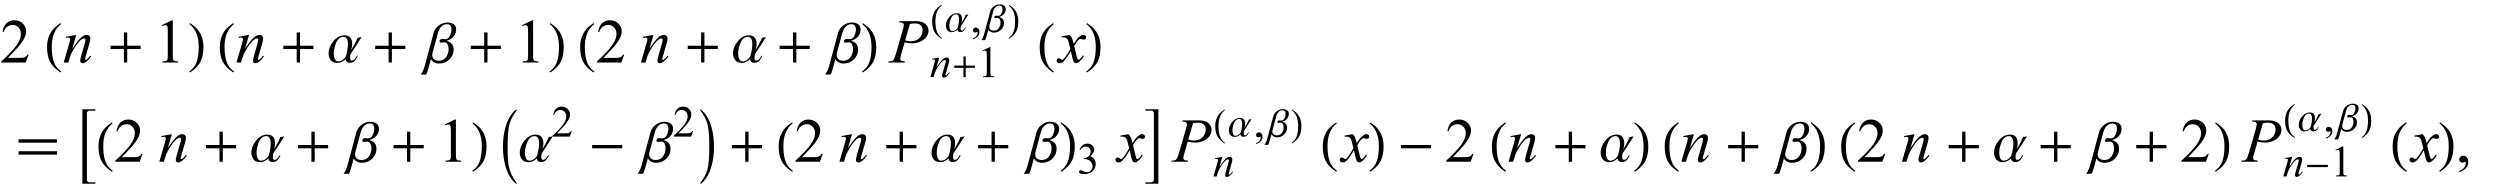 <?xml version="1.0" encoding="UTF-8"?>
<svg xmlns="http://www.w3.org/2000/svg" xmlns:xlink="http://www.w3.org/1999/xlink"  viewBox="0 0 680 52" version="1.1">
<defs>
<g>
<symbol overflow="visible" id="glyph0-0">
<path style="stroke:none;" d="M 2.359 0 L 2.359 -10.625 L 10.859 -10.625 L 10.859 0 Z M 2.625 -0.266 L 10.594 -0.266 L 10.594 -10.359 L 2.625 -10.359 Z M 2.625 -0.266 "/>
</symbol>
<symbol overflow="visible" id="glyph0-1">
<path style="stroke:none;" d="M 7.793 -2.168 L 7.008 0 L 0.367 0 L 0.367 -0.309 C 2.32 -2.09 3.695 -3.543 4.492 -4.672 C 5.289 -5.801 5.688 -6.836 5.688 -7.77 C 5.688 -8.484 5.469 -9.07 5.031 -9.531 C 4.594 -9.988 4.07 -10.219 3.461 -10.219 C 2.906 -10.219 2.41 -10.055 1.973 -9.734 C 1.531 -9.41 1.207 -8.934 0.996 -8.309 L 0.688 -8.309 C 0.828 -9.332 1.184 -10.117 1.754 -10.668 C 2.328 -11.215 3.043 -11.488 3.902 -11.488 C 4.816 -11.488 5.578 -11.195 6.188 -10.609 C 6.801 -10.023 7.105 -9.328 7.105 -8.531 C 7.105 -7.961 6.973 -7.395 6.707 -6.824 C 6.297 -5.926 5.633 -4.977 4.715 -3.977 C 3.336 -2.473 2.477 -1.562 2.133 -1.254 L 5.07 -1.254 C 5.668 -1.254 6.09 -1.277 6.328 -1.32 C 6.57 -1.363 6.789 -1.453 6.98 -1.59 C 7.176 -1.727 7.344 -1.918 7.488 -2.168 Z M 7.793 -2.168 "/>
</symbol>
<symbol overflow="visible" id="glyph0-2">
<path style="stroke:none;" d="M 1.992 -10.152 L 4.73 -11.488 L 5.004 -11.488 L 5.004 -1.984 C 5.004 -1.352 5.031 -0.961 5.086 -0.805 C 5.137 -0.648 5.246 -0.531 5.414 -0.449 C 5.578 -0.367 5.914 -0.316 6.426 -0.309 L 6.426 0 L 2.191 0 L 2.191 -0.309 C 2.723 -0.32 3.066 -0.363 3.219 -0.445 C 3.375 -0.523 3.484 -0.633 3.543 -0.77 C 3.605 -0.902 3.637 -1.309 3.637 -1.984 L 3.637 -8.059 C 3.637 -8.879 3.609 -9.406 3.555 -9.637 C 3.516 -9.812 3.445 -9.945 3.34 -10.027 C 3.238 -10.109 3.117 -10.152 2.973 -10.152 C 2.766 -10.152 2.48 -10.066 2.117 -9.895 Z M 1.992 -10.152 "/>
</symbol>
<symbol overflow="visible" id="glyph0-3">
<path style="stroke:none;" d="M 0.914 2.832 L 0.914 2.465 C 1.484 2.277 1.926 1.984 2.238 1.59 C 2.551 1.195 2.707 0.773 2.707 0.332 C 2.707 0.227 2.68 0.137 2.633 0.066 C 2.594 0.016 2.555 -0.008 2.516 -0.008 C 2.453 -0.008 2.32 0.047 2.117 0.156 C 2.016 0.207 1.91 0.234 1.801 0.234 C 1.531 0.234 1.312 0.152 1.152 -0.008 C 0.992 -0.168 0.914 -0.391 0.914 -0.672 C 0.914 -0.945 1.016 -1.176 1.223 -1.371 C 1.43 -1.562 1.684 -1.66 1.984 -1.66 C 2.348 -1.66 2.676 -1.5 2.961 -1.184 C 3.246 -0.863 3.387 -0.441 3.387 0.082 C 3.387 0.652 3.188 1.184 2.793 1.672 C 2.398 2.164 1.77 2.547 0.914 2.832 Z M 0.914 2.832 "/>
</symbol>
<symbol overflow="visible" id="glyph1-0">
<path style="stroke:none;" d="M 1 0 L 1 -12.797 L 7 -12.797 L 7 0 Z M 2 -1 L 6 -1 L 6 -11.797 L 2 -11.797 Z M 2 -1 "/>
</symbol>
<symbol overflow="visible" id="glyph1-1">
<path style="stroke:none;" d="M 4.656 2.43 L 4.461 2.719 C 3.055 1.828 2.07 0.793 1.508 -0.383 C 1.035 -1.383 0.797 -2.676 0.797 -4.258 C 0.797 -5.582 1.062 -6.754 1.594 -7.773 C 1.984 -8.535 2.52 -9.207 3.195 -9.789 C 3.613 -10.102 4.027 -10.41 4.445 -10.719 L 4.625 -10.445 C 2.926 -9.16 2.078 -7.09 2.078 -4.242 C 2.078 -2.395 2.312 -0.922 2.781 0.172 C 3.184 1.113 3.809 1.867 4.656 2.43 Z M 4.656 2.43 "/>
</symbol>
<symbol overflow="visible" id="glyph1-2">
<path style="stroke:none;" d="M 9.25 -3.664 L 5.602 -3.664 L 5.602 0 L 4.703 0 L 4.703 -3.664 L 1.055 -3.664 L 1.055 -4.562 L 4.703 -4.562 L 4.703 -8.18 L 5.602 -8.18 L 5.602 -4.562 L 9.25 -4.562 Z M 9.25 -3.664 "/>
</symbol>
<symbol overflow="visible" id="glyph1-3">
<path style="stroke:none;" d="M 4.336 -4.258 C 4.336 -2.676 4.098 -1.383 3.625 -0.383 C 3.066 0.793 2.082 1.828 0.672 2.719 L 0.477 2.43 C 1.324 1.867 1.953 1.113 2.359 0.172 C 2.824 -0.922 3.055 -2.395 3.055 -4.242 C 3.055 -7.09 2.207 -9.16 0.516 -10.445 L 0.688 -10.719 C 1.105 -10.41 1.52 -10.102 1.938 -9.789 C 2.621 -9.207 3.156 -8.535 3.547 -7.773 C 4.074 -6.754 4.336 -5.582 4.336 -4.258 Z M 4.336 -4.258 "/>
</symbol>
<symbol overflow="visible" id="glyph1-4">
<path style="stroke:none;" d="M 9.344 -6.898 C 9.043 -6.398 8.566 -5.652 7.914 -4.66 C 7.262 -3.668 6.742 -2.871 6.352 -2.273 C 6.32 -2.195 6.293 -2.07 6.266 -1.902 C 6.238 -1.734 6.227 -1.551 6.227 -1.359 C 6.227 -1.137 6.254 -0.938 6.312 -0.77 C 6.371 -0.602 6.488 -0.516 6.672 -0.516 C 6.895 -0.516 7.098 -0.586 7.281 -0.73 C 7.465 -0.875 7.602 -1.027 7.695 -1.188 C 7.785 -1.34 7.879 -1.492 7.977 -1.645 C 8.074 -1.797 8.148 -1.875 8.195 -1.875 C 8.207 -1.875 8.215 -1.867 8.227 -1.848 C 8.238 -1.828 8.242 -1.809 8.242 -1.789 C 8.242 -1.551 8.059 -1.18 7.688 -0.676 C 7.316 -0.172 6.824 0.078 6.211 0.078 C 5.809 0.078 5.508 -0.016 5.309 -0.207 C 5.109 -0.398 5.008 -0.633 5.008 -0.914 L 4.992 -0.914 C 4.863 -0.754 4.582 -0.543 4.156 -0.281 C 3.73 -0.02 3.266 0.109 2.766 0.109 C 1.949 0.109 1.348 -0.145 0.961 -0.648 C 0.574 -1.152 0.383 -1.754 0.383 -2.445 C 0.383 -3.633 0.82 -4.754 1.691 -5.809 C 2.562 -6.863 3.574 -7.391 4.719 -7.391 C 5.441 -7.391 5.969 -7.18 6.301 -6.762 C 6.633 -6.344 6.797 -5.785 6.797 -5.086 C 6.797 -4.738 6.77 -4.43 6.711 -4.16 C 6.652 -3.891 6.59 -3.652 6.523 -3.438 C 6.77 -3.797 7.09 -4.348 7.492 -5.086 C 7.895 -5.824 8.145 -6.371 8.242 -6.719 Z M 5.633 -4.961 C 5.633 -5.59 5.535 -6.086 5.336 -6.441 C 5.137 -6.797 4.84 -6.977 4.445 -6.977 C 3.574 -6.977 2.914 -6.461 2.465 -5.434 C 2.016 -4.406 1.789 -3.441 1.789 -2.547 C 1.789 -1.844 1.891 -1.293 2.094 -0.898 C 2.297 -0.504 2.602 -0.305 3.008 -0.305 C 3.434 -0.305 3.832 -0.441 4.199 -0.711 C 4.566 -0.98 4.848 -1.27 5.039 -1.57 C 5.191 -2.012 5.328 -2.559 5.449 -3.207 C 5.57 -3.855 5.633 -4.441 5.633 -4.961 Z M 5.633 -4.961 "/>
</symbol>
<symbol overflow="visible" id="glyph1-5">
<path style="stroke:none;" d="M 8.078 -8.961 C 8.078 -8.227 7.844 -7.59 7.375 -7.055 C 6.906 -6.52 6.305 -6.145 5.57 -5.938 L 5.57 -5.875 C 6.129 -5.707 6.57 -5.441 6.898 -5.078 C 7.227 -4.715 7.391 -4.184 7.391 -3.484 C 7.391 -2.469 7.008 -1.586 6.246 -0.836 C 5.484 -0.086 4.527 0.289 3.375 0.289 C 2.965 0.289 2.555 0.191 2.145 -0.008 C 1.734 -0.207 1.434 -0.508 1.234 -0.914 L 1.219 -0.914 C 0.938 0.129 0.68 1.062 0.445 1.887 C 0.211 2.711 0.02 3.172 -0.125 3.266 L -1.555 3.266 C -1.426 3.121 -1.25 2.828 -1.027 2.391 C -0.805 1.953 -0.637 1.512 -0.516 1.07 L 1.938 -8.016 C 2.156 -8.828 2.625 -9.508 3.348 -10.059 C 4.07 -10.609 4.863 -10.883 5.727 -10.883 C 6.387 -10.883 6.945 -10.727 7.398 -10.41 C 7.852 -10.094 8.078 -9.613 8.078 -8.961 Z M 6.812 -8.992 C 6.812 -9.387 6.719 -9.723 6.535 -10 C 6.352 -10.277 6.027 -10.414 5.57 -10.414 C 4.988 -10.414 4.477 -10.191 4.043 -9.75 C 3.609 -9.309 3.293 -8.723 3.102 -8 L 1.664 -2.672 C 1.637 -2.574 1.617 -2.461 1.598 -2.34 C 1.578 -2.219 1.57 -2.113 1.57 -2.031 C 1.57 -1.551 1.73 -1.172 2.051 -0.895 C 2.371 -0.617 2.809 -0.477 3.359 -0.477 C 4.203 -0.477 4.859 -0.805 5.328 -1.461 C 5.797 -2.117 6.031 -2.852 6.031 -3.664 C 6.031 -4.121 5.938 -4.539 5.75 -4.918 C 5.562 -5.297 5.273 -5.484 4.883 -5.484 C 4.699 -5.484 4.555 -5.473 4.449 -5.445 C 4.344 -5.418 4.176 -5.406 3.953 -5.406 C 3.812 -5.406 3.707 -5.438 3.641 -5.504 C 3.574 -5.57 3.539 -5.648 3.539 -5.742 C 3.539 -5.895 3.609 -6.047 3.746 -6.199 C 3.883 -6.352 4.059 -6.43 4.273 -6.43 C 4.367 -6.43 4.5 -6.418 4.672 -6.391 C 4.844 -6.363 4.992 -6.352 5.117 -6.352 C 5.664 -6.352 6.082 -6.656 6.375 -7.266 C 6.668 -7.875 6.812 -8.449 6.812 -8.992 Z M 6.812 -8.992 "/>
</symbol>
<symbol overflow="visible" id="glyph1-6">
<path style="stroke:none;" d="M 11.508 -5.188 L 1.039 -5.188 L 1.039 -6.109 L 11.508 -6.109 Z M 11.508 -1.938 L 1.039 -1.938 L 1.039 -2.867 L 11.508 -2.867 Z M 11.508 -1.938 "/>
</symbol>
<symbol overflow="visible" id="glyph1-7">
<path style="stroke:none;" d="M 4.945 5.969 L 1.406 5.969 L 1.406 -14.289 L 4.945 -14.289 L 4.945 -13.906 L 3.375 -13.906 C 3.172 -13.906 3 -13.844 2.855 -13.715 C 2.711 -13.586 2.641 -13.426 2.641 -13.234 L 2.641 4.914 C 2.641 5.105 2.711 5.266 2.855 5.395 C 3 5.523 3.172 5.586 3.375 5.586 L 4.945 5.586 Z M 4.945 5.969 "/>
</symbol>
<symbol overflow="visible" id="glyph1-8">
<path style="stroke:none;" d="M 4.547 5.805 C 4.547 5.945 4.496 6.016 4.398 6.016 L 4.367 6 C 3.027 4.941 2.059 3.305 1.453 1.086 C 1.016 -0.504 0.797 -2.23 0.797 -4.094 C 0.797 -5.957 1.016 -7.684 1.453 -9.273 C 2.059 -11.496 3.027 -13.137 4.367 -14.195 L 4.398 -14.211 C 4.496 -14.211 4.547 -14.141 4.547 -14 C 4.547 -13.988 4.543 -13.973 4.531 -13.953 C 3.535 -12.641 2.891 -11.422 2.594 -10.297 C 2.25 -9.012 2.078 -6.941 2.078 -4.094 C 2.078 -1.605 2.172 0.129 2.359 1.102 C 2.672 2.711 3.395 4.262 4.531 5.758 C 4.543 5.77 4.547 5.785 4.547 5.805 Z M 4.547 5.805 "/>
</symbol>
<symbol overflow="visible" id="glyph1-9">
<path style="stroke:none;" d="M 9.25 -3.664 L 1.055 -3.664 L 1.055 -4.562 L 9.25 -4.562 Z M 9.25 -3.664 "/>
</symbol>
<symbol overflow="visible" id="glyph1-10">
<path style="stroke:none;" d="M 4.211 -4.094 C 4.211 -2.23 3.996 -0.504 3.562 1.086 C 2.953 3.305 1.98 4.941 0.641 6 L 0.609 6.016 C 0.516 6.016 0.469 5.945 0.469 5.805 C 0.469 5.793 0.473 5.777 0.484 5.758 C 1.48 4.449 2.125 3.23 2.422 2.102 C 2.762 0.82 2.93 -1.246 2.93 -4.094 C 2.93 -6.941 2.762 -9.012 2.422 -10.297 C 2.125 -11.422 1.48 -12.641 0.484 -13.953 C 0.473 -13.965 0.469 -13.98 0.469 -14 C 0.469 -14.141 0.516 -14.211 0.609 -14.211 L 0.641 -14.195 C 1.98 -13.137 2.953 -11.496 3.562 -9.273 C 3.996 -7.684 4.211 -5.957 4.211 -4.094 Z M 4.211 -4.094 "/>
</symbol>
<symbol overflow="visible" id="glyph1-11">
<path style="stroke:none;" d="M 4.078 5.969 L 0.547 5.969 L 0.547 5.586 L 2.109 5.586 C 2.316 5.586 2.492 5.523 2.637 5.395 C 2.781 5.266 2.852 5.105 2.852 4.914 L 2.852 -13.234 C 2.852 -13.426 2.781 -13.586 2.637 -13.715 C 2.492 -13.844 2.316 -13.906 2.109 -13.906 L 0.547 -13.906 L 0.547 -14.289 L 4.078 -14.289 Z M 4.078 5.969 "/>
</symbol>
<symbol overflow="visible" id="glyph2-0">
<path style="stroke:none;" d="M 2.359 0 L 2.359 -10.625 L 10.859 -10.625 L 10.859 0 Z M 2.625 -0.266 L 10.594 -0.266 L 10.594 -10.359 L 2.625 -10.359 Z M 2.625 -0.266 "/>
</symbol>
<symbol overflow="visible" id="glyph2-1">
<path style="stroke:none;" d="M 3.75 -7.512 L 2.648 -3.734 C 3.684 -5.277 4.477 -6.293 5.027 -6.781 C 5.578 -7.27 6.105 -7.512 6.617 -7.512 C 6.895 -7.512 7.121 -7.422 7.301 -7.238 C 7.48 -7.055 7.57 -6.816 7.57 -6.523 C 7.57 -6.191 7.488 -5.75 7.328 -5.195 L 6.316 -1.703 C 6.199 -1.297 6.141 -1.051 6.141 -0.961 C 6.141 -0.883 6.164 -0.82 6.211 -0.77 C 6.254 -0.715 6.301 -0.688 6.352 -0.688 C 6.418 -0.688 6.496 -0.727 6.59 -0.797 C 6.883 -1.031 7.203 -1.383 7.555 -1.859 L 7.812 -1.703 C 7.297 -0.965 6.809 -0.441 6.352 -0.125 C 6.031 0.09 5.742 0.199 5.488 0.199 C 5.281 0.199 5.117 0.137 4.996 0.012 C 4.875 -0.113 4.812 -0.281 4.812 -0.488 C 4.812 -0.754 4.91 -1.211 5.098 -1.859 L 6.059 -5.195 C 6.18 -5.609 6.242 -5.934 6.242 -6.168 C 6.242 -6.277 6.207 -6.367 6.133 -6.438 C 6.062 -6.508 5.973 -6.539 5.867 -6.539 C 5.715 -6.539 5.527 -6.477 5.312 -6.344 C 4.902 -6.094 4.477 -5.684 4.035 -5.109 C 3.594 -4.535 3.125 -3.805 2.633 -2.914 C 2.371 -2.445 2.156 -1.93 1.984 -1.371 L 1.57 0 L 0.324 0 L 1.836 -5.195 C 2.012 -5.82 2.102 -6.199 2.102 -6.324 C 2.102 -6.445 2.051 -6.555 1.953 -6.645 C 1.859 -6.734 1.738 -6.781 1.594 -6.781 C 1.527 -6.781 1.41 -6.77 1.246 -6.75 L 0.93 -6.699 L 0.879 -6.996 Z M 3.75 -7.512 "/>
</symbol>
<symbol overflow="visible" id="glyph2-2">
<path style="stroke:none;" d="M 2.656 -11.258 L 7.09 -11.258 C 8.25 -11.258 9.121 -11.004 9.695 -10.504 C 10.27 -10.004 10.559 -9.395 10.559 -8.676 C 10.559 -8.105 10.375 -7.551 10.012 -7.016 C 9.645 -6.477 9.102 -6.043 8.383 -5.707 C 7.664 -5.371 6.887 -5.203 6.051 -5.203 C 5.531 -5.203 4.871 -5.297 4.066 -5.488 L 3.172 -2.414 C 2.961 -1.684 2.855 -1.203 2.855 -0.973 C 2.855 -0.793 2.93 -0.648 3.078 -0.531 C 3.227 -0.414 3.586 -0.34 4.148 -0.309 L 4.066 0 L -0.406 0 L -0.316 -0.309 C 0.27 -0.309 0.68 -0.406 0.91 -0.609 C 1.141 -0.812 1.387 -1.371 1.652 -2.281 L 3.512 -8.691 C 3.734 -9.461 3.844 -9.977 3.844 -10.234 C 3.844 -10.43 3.766 -10.59 3.605 -10.715 C 3.449 -10.844 3.102 -10.922 2.566 -10.949 Z M 4.207 -6.008 C 4.832 -5.848 5.336 -5.77 5.719 -5.77 C 6.32 -5.77 6.871 -5.895 7.367 -6.141 C 7.863 -6.391 8.25 -6.766 8.527 -7.262 C 8.809 -7.762 8.949 -8.277 8.949 -8.816 C 8.949 -9.375 8.777 -9.816 8.434 -10.145 C 8.09 -10.469 7.57 -10.633 6.875 -10.633 C 6.496 -10.633 6.039 -10.586 5.504 -10.492 Z M 4.207 -6.008 "/>
</symbol>
<symbol overflow="visible" id="glyph2-3">
<path style="stroke:none;" d="M 2.945 -7.512 C 3.219 -7.223 3.422 -6.938 3.562 -6.648 C 3.66 -6.449 3.824 -5.926 4.051 -5.078 L 4.781 -6.176 C 4.977 -6.441 5.211 -6.695 5.488 -6.934 C 5.766 -7.176 6.008 -7.34 6.219 -7.43 C 6.352 -7.484 6.496 -7.512 6.656 -7.512 C 6.895 -7.512 7.086 -7.449 7.227 -7.32 C 7.367 -7.195 7.438 -7.039 7.438 -6.855 C 7.438 -6.645 7.395 -6.504 7.312 -6.426 C 7.156 -6.285 6.98 -6.219 6.781 -6.219 C 6.664 -6.219 6.539 -6.242 6.406 -6.293 C 6.148 -6.383 5.973 -6.426 5.887 -6.426 C 5.754 -6.426 5.594 -6.348 5.414 -6.191 C 5.07 -5.906 4.66 -5.348 4.184 -4.523 L 4.863 -1.668 C 4.969 -1.23 5.059 -0.969 5.129 -0.883 C 5.203 -0.797 5.273 -0.754 5.344 -0.754 C 5.461 -0.754 5.598 -0.82 5.754 -0.945 C 6.059 -1.199 6.316 -1.531 6.531 -1.941 L 6.824 -1.793 C 6.477 -1.141 6.031 -0.598 5.496 -0.164 C 5.191 0.078 4.934 0.199 4.723 0.199 C 4.414 0.199 4.168 0.023 3.984 -0.324 C 3.867 -0.539 3.629 -1.469 3.262 -3.113 C 2.398 -1.613 1.707 -0.648 1.188 -0.215 C 0.852 0.062 0.523 0.199 0.207 0.199 C -0.016 0.199 -0.215 0.117 -0.398 -0.043 C -0.531 -0.164 -0.598 -0.328 -0.598 -0.531 C -0.598 -0.715 -0.535 -0.867 -0.414 -0.988 C -0.293 -1.109 -0.145 -1.172 0.031 -1.172 C 0.211 -1.172 0.398 -1.082 0.598 -0.906 C 0.742 -0.777 0.852 -0.715 0.93 -0.715 C 0.996 -0.715 1.082 -0.758 1.188 -0.848 C 1.445 -1.059 1.801 -1.512 2.25 -2.207 C 2.699 -2.906 2.992 -3.41 3.129 -3.719 C 2.785 -5.062 2.602 -5.773 2.574 -5.852 C 2.445 -6.211 2.281 -6.465 2.074 -6.617 C 1.871 -6.766 1.57 -6.84 1.172 -6.84 C 1.043 -6.84 0.898 -6.836 0.73 -6.824 L 0.73 -7.121 Z M 2.945 -7.512 "/>
</symbol>
<symbol overflow="visible" id="glyph3-0">
<path style="stroke:none;" d="M 1.672 0 L 1.672 -7.543 L 7.707 -7.543 L 7.707 0 Z M 1.863 -0.188 L 7.52 -0.188 L 7.52 -7.355 L 1.863 -7.355 Z M 1.863 -0.188 "/>
</symbol>
<symbol overflow="visible" id="glyph3-1">
<path style="stroke:none;" d="M 2.664 -5.332 L 1.879 -2.652 C 2.613 -3.75 3.176 -4.469 3.57 -4.816 C 3.961 -5.16 4.336 -5.332 4.695 -5.332 C 4.895 -5.332 5.055 -5.27 5.184 -5.141 C 5.312 -5.012 5.375 -4.84 5.375 -4.633 C 5.375 -4.398 5.316 -4.082 5.203 -3.688 L 4.484 -1.207 C 4.402 -0.922 4.359 -0.746 4.359 -0.684 C 4.359 -0.629 4.375 -0.582 4.41 -0.547 C 4.441 -0.508 4.473 -0.488 4.508 -0.488 C 4.555 -0.488 4.613 -0.516 4.68 -0.566 C 4.887 -0.73 5.117 -0.98 5.363 -1.32 L 5.547 -1.207 C 5.18 -0.684 4.836 -0.312 4.508 -0.09 C 4.281 0.062 4.078 0.141 3.895 0.141 C 3.75 0.141 3.633 0.098 3.547 0.008 C 3.461 -0.078 3.418 -0.199 3.418 -0.348 C 3.418 -0.535 3.484 -0.859 3.617 -1.32 L 4.301 -3.688 C 4.387 -3.984 4.434 -4.215 4.434 -4.379 C 4.434 -4.457 4.406 -4.52 4.355 -4.57 C 4.305 -4.621 4.242 -4.645 4.168 -4.645 C 4.059 -4.645 3.926 -4.598 3.773 -4.504 C 3.48 -4.328 3.18 -4.035 2.863 -3.629 C 2.551 -3.223 2.219 -2.703 1.867 -2.07 C 1.684 -1.734 1.531 -1.371 1.41 -0.973 L 1.113 0 L 0.23 0 L 1.301 -3.688 C 1.426 -4.133 1.492 -4.402 1.492 -4.492 C 1.492 -4.578 1.457 -4.652 1.387 -4.719 C 1.32 -4.781 1.234 -4.816 1.133 -4.816 C 1.086 -4.816 1 -4.809 0.883 -4.793 L 0.66 -4.758 L 0.625 -4.969 Z M 2.664 -5.332 "/>
</symbol>
<symbol overflow="visible" id="glyph4-0">
<path style="stroke:none;" d="M 0.688 0 L 0.688 -8.797 L 4.812 -8.797 L 4.812 0 Z M 1.375 -0.688 L 4.125 -0.688 L 4.125 -8.109 L 1.375 -8.109 Z M 1.375 -0.688 "/>
</symbol>
<symbol overflow="visible" id="glyph4-1">
<path style="stroke:none;" d="M 6.359 -2.52 L 3.852 -2.52 L 3.852 0 L 3.234 0 L 3.234 -2.52 L 0.727 -2.52 L 0.727 -3.137 L 3.234 -3.137 L 3.234 -5.625 L 3.852 -5.625 L 3.852 -3.137 L 6.359 -3.137 Z M 6.359 -2.52 "/>
</symbol>
<symbol overflow="visible" id="glyph4-2">
<path style="stroke:none;" d="M 3.203 1.672 L 3.066 1.867 C 2.102 1.258 1.422 0.547 1.035 -0.262 C 0.711 -0.949 0.547 -1.84 0.547 -2.926 C 0.547 -3.836 0.73 -4.641 1.094 -5.344 C 1.363 -5.867 1.73 -6.328 2.195 -6.73 C 2.484 -6.945 2.77 -7.156 3.055 -7.367 L 3.18 -7.18 C 2.012 -6.297 1.43 -4.875 1.43 -2.918 C 1.43 -1.645 1.59 -0.633 1.914 0.117 C 2.188 0.766 2.617 1.285 3.203 1.672 Z M 3.203 1.672 "/>
</symbol>
<symbol overflow="visible" id="glyph4-3">
<path style="stroke:none;" d="M 6.422 -4.742 C 6.215 -4.398 5.887 -3.887 5.441 -3.203 C 4.992 -2.523 4.637 -1.977 4.367 -1.562 C 4.344 -1.508 4.324 -1.426 4.309 -1.309 C 4.289 -1.191 4.281 -1.066 4.281 -0.934 C 4.281 -0.781 4.301 -0.645 4.34 -0.527 C 4.379 -0.414 4.461 -0.355 4.586 -0.355 C 4.742 -0.355 4.879 -0.402 5.008 -0.504 C 5.133 -0.602 5.227 -0.707 5.289 -0.816 C 5.352 -0.922 5.414 -1.023 5.484 -1.129 C 5.551 -1.234 5.602 -1.289 5.633 -1.289 C 5.641 -1.289 5.648 -1.281 5.656 -1.27 C 5.664 -1.258 5.668 -1.246 5.668 -1.23 C 5.668 -1.066 5.539 -0.809 5.285 -0.465 C 5.031 -0.117 4.691 0.055 4.27 0.055 C 3.992 0.055 3.789 -0.012 3.648 -0.141 C 3.512 -0.273 3.441 -0.434 3.441 -0.629 L 3.434 -0.629 C 3.344 -0.516 3.152 -0.371 2.859 -0.195 C 2.562 -0.016 2.246 0.074 1.902 0.074 C 1.34 0.074 0.926 -0.098 0.66 -0.445 C 0.395 -0.793 0.262 -1.203 0.262 -1.68 C 0.262 -2.496 0.562 -3.27 1.164 -3.992 C 1.762 -4.719 2.457 -5.082 3.242 -5.082 C 3.742 -5.082 4.105 -4.938 4.332 -4.648 C 4.559 -4.359 4.672 -3.977 4.672 -3.496 C 4.672 -3.258 4.652 -3.043 4.613 -2.859 C 4.574 -2.676 4.531 -2.512 4.484 -2.363 C 4.652 -2.609 4.875 -2.988 5.152 -3.496 C 5.426 -4.004 5.598 -4.379 5.668 -4.617 Z M 3.871 -3.41 C 3.871 -3.844 3.805 -4.184 3.668 -4.43 C 3.531 -4.676 3.328 -4.797 3.055 -4.797 C 2.457 -4.797 2.004 -4.441 1.695 -3.734 C 1.387 -3.027 1.23 -2.367 1.23 -1.75 C 1.23 -1.266 1.301 -0.891 1.438 -0.617 C 1.578 -0.344 1.789 -0.211 2.066 -0.211 C 2.359 -0.211 2.633 -0.301 2.887 -0.488 C 3.141 -0.676 3.332 -0.871 3.465 -1.078 C 3.57 -1.383 3.664 -1.758 3.746 -2.203 C 3.832 -2.648 3.871 -3.051 3.871 -3.41 Z M 3.871 -3.41 "/>
</symbol>
<symbol overflow="visible" id="glyph4-4">
<path style="stroke:none;" d="M 5.555 -6.16 C 5.555 -5.656 5.391 -5.219 5.07 -4.852 C 4.75 -4.48 4.336 -4.227 3.828 -4.082 L 3.828 -4.039 C 4.211 -3.926 4.516 -3.742 4.742 -3.492 C 4.969 -3.242 5.082 -2.875 5.082 -2.395 C 5.082 -1.695 4.82 -1.09 4.293 -0.574 C 3.77 -0.059 3.113 0.199 2.32 0.199 C 2.039 0.199 1.754 0.129 1.473 -0.004 C 1.191 -0.141 0.984 -0.348 0.848 -0.629 L 0.836 -0.629 C 0.645 0.086 0.469 0.73 0.305 1.297 C 0.145 1.863 0.016 2.18 -0.086 2.246 L -1.07 2.246 C -0.98 2.145 -0.859 1.945 -0.707 1.645 C -0.555 1.344 -0.438 1.039 -0.355 0.734 L 1.332 -5.512 C 1.484 -6.07 1.805 -6.539 2.301 -6.914 C 2.797 -7.293 3.344 -7.48 3.938 -7.48 C 4.391 -7.48 4.773 -7.375 5.086 -7.156 C 5.398 -6.941 5.555 -6.609 5.555 -6.16 Z M 4.684 -6.184 C 4.684 -6.453 4.621 -6.684 4.492 -6.875 C 4.367 -7.066 4.145 -7.16 3.828 -7.16 C 3.43 -7.16 3.078 -7.008 2.781 -6.703 C 2.48 -6.398 2.266 -5.996 2.133 -5.5 L 1.145 -1.836 C 1.125 -1.77 1.109 -1.691 1.098 -1.609 C 1.086 -1.523 1.078 -1.453 1.078 -1.398 C 1.078 -1.066 1.191 -0.805 1.41 -0.613 C 1.629 -0.422 1.93 -0.328 2.309 -0.328 C 2.891 -0.328 3.34 -0.555 3.664 -1.004 C 3.984 -1.457 4.148 -1.961 4.148 -2.52 C 4.148 -2.836 4.082 -3.121 3.953 -3.383 C 3.824 -3.641 3.625 -3.77 3.355 -3.77 C 3.23 -3.77 3.133 -3.762 3.059 -3.742 C 2.984 -3.727 2.871 -3.719 2.719 -3.719 C 2.621 -3.719 2.551 -3.738 2.504 -3.785 C 2.457 -3.828 2.434 -3.883 2.434 -3.949 C 2.434 -4.051 2.48 -4.156 2.574 -4.262 C 2.672 -4.367 2.793 -4.422 2.938 -4.422 C 3.004 -4.422 3.094 -4.41 3.211 -4.395 C 3.328 -4.375 3.434 -4.367 3.52 -4.367 C 3.895 -4.367 4.184 -4.578 4.383 -4.996 C 4.582 -5.414 4.684 -5.809 4.684 -6.184 Z M 4.684 -6.184 "/>
</symbol>
<symbol overflow="visible" id="glyph4-5">
<path style="stroke:none;" d="M 2.98 -2.926 C 2.98 -1.84 2.816 -0.949 2.492 -0.262 C 2.109 0.547 1.434 1.258 0.461 1.867 L 0.328 1.672 C 0.91 1.285 1.344 0.766 1.621 0.117 C 1.941 -0.633 2.102 -1.645 2.102 -2.918 C 2.102 -4.875 1.52 -6.297 0.355 -7.18 L 0.473 -7.367 C 0.758 -7.156 1.047 -6.945 1.332 -6.73 C 1.801 -6.328 2.172 -5.867 2.438 -5.344 C 2.801 -4.641 2.98 -3.836 2.98 -2.926 Z M 2.98 -2.926 "/>
</symbol>
<symbol overflow="visible" id="glyph4-6">
<path style="stroke:none;" d="M 6.359 -2.52 L 0.727 -2.52 L 0.727 -3.137 L 6.359 -3.137 Z M 6.359 -2.52 "/>
</symbol>
<symbol overflow="visible" id="glyph5-0">
<path style="stroke:none;" d="M 1.672 0 L 1.672 -7.543 L 7.707 -7.543 L 7.707 0 Z M 1.863 -0.188 L 7.52 -0.188 L 7.52 -7.355 L 1.863 -7.355 Z M 1.863 -0.188 "/>
</symbol>
<symbol overflow="visible" id="glyph5-1">
<path style="stroke:none;" d="M 1.414 -7.207 L 3.359 -8.156 L 3.555 -8.156 L 3.555 -1.41 C 3.555 -0.961 3.574 -0.684 3.609 -0.57 C 3.648 -0.461 3.727 -0.379 3.844 -0.316 C 3.961 -0.258 4.199 -0.227 4.562 -0.219 L 4.562 0 L 1.555 0 L 1.555 -0.219 C 1.934 -0.227 2.176 -0.258 2.285 -0.316 C 2.395 -0.371 2.473 -0.449 2.516 -0.547 C 2.559 -0.641 2.582 -0.93 2.582 -1.41 L 2.582 -5.723 C 2.582 -6.305 2.562 -6.676 2.523 -6.844 C 2.496 -6.969 2.445 -7.059 2.371 -7.121 C 2.301 -7.18 2.211 -7.207 2.109 -7.207 C 1.965 -7.207 1.762 -7.148 1.504 -7.023 Z M 1.414 -7.207 "/>
</symbol>
<symbol overflow="visible" id="glyph5-2">
<path style="stroke:none;" d="M 0.648 2.008 L 0.648 1.75 C 1.055 1.617 1.367 1.41 1.59 1.129 C 1.812 0.848 1.922 0.551 1.922 0.234 C 1.922 0.16 1.902 0.098 1.867 0.047 C 1.84 0.012 1.812 -0.008 1.785 -0.008 C 1.742 -0.008 1.648 0.035 1.504 0.113 C 1.434 0.148 1.359 0.164 1.277 0.164 C 1.086 0.164 0.934 0.109 0.82 -0.008 C 0.707 -0.121 0.648 -0.277 0.648 -0.477 C 0.648 -0.668 0.723 -0.836 0.871 -0.973 C 1.016 -1.109 1.195 -1.18 1.41 -1.18 C 1.668 -1.18 1.898 -1.066 2.102 -0.84 C 2.305 -0.613 2.406 -0.312 2.406 0.059 C 2.406 0.465 2.266 0.84 1.984 1.188 C 1.703 1.535 1.258 1.809 0.648 2.008 Z M 0.648 2.008 "/>
</symbol>
<symbol overflow="visible" id="glyph5-3">
<path style="stroke:none;" d="M 5.535 -1.539 L 4.973 0 L 0.258 0 L 0.258 -0.219 C 1.645 -1.484 2.621 -2.516 3.188 -3.316 C 3.754 -4.117 4.035 -4.852 4.035 -5.516 C 4.035 -6.023 3.883 -6.441 3.57 -6.766 C 3.262 -7.094 2.891 -7.254 2.457 -7.254 C 2.066 -7.254 1.711 -7.141 1.398 -6.91 C 1.086 -6.68 0.855 -6.344 0.707 -5.898 L 0.488 -5.898 C 0.586 -6.625 0.84 -7.184 1.246 -7.574 C 1.652 -7.961 2.16 -8.156 2.77 -8.156 C 3.418 -8.156 3.961 -7.949 4.395 -7.531 C 4.828 -7.117 5.043 -6.625 5.043 -6.059 C 5.043 -5.652 4.949 -5.25 4.762 -4.844 C 4.473 -4.207 4 -3.535 3.348 -2.824 C 2.371 -1.754 1.758 -1.109 1.516 -0.891 L 3.602 -0.891 C 4.027 -0.891 4.324 -0.906 4.492 -0.938 C 4.664 -0.969 4.82 -1.031 4.957 -1.129 C 5.094 -1.227 5.215 -1.363 5.316 -1.539 Z M 5.535 -1.539 "/>
</symbol>
<symbol overflow="visible" id="glyph5-4">
<path style="stroke:none;" d="M 0.613 -6.473 C 0.84 -7.012 1.129 -7.426 1.477 -7.719 C 1.824 -8.012 2.258 -8.156 2.777 -8.156 C 3.418 -8.156 3.906 -7.949 4.25 -7.531 C 4.508 -7.223 4.637 -6.891 4.637 -6.535 C 4.637 -5.953 4.273 -5.352 3.543 -4.734 C 4.035 -4.539 4.406 -4.266 4.656 -3.906 C 4.906 -3.551 5.031 -3.129 5.031 -2.645 C 5.031 -1.953 4.812 -1.355 4.371 -0.848 C 3.797 -0.188 2.969 0.141 1.879 0.141 C 1.34 0.141 0.977 0.074 0.781 -0.059 C 0.586 -0.191 0.488 -0.336 0.488 -0.488 C 0.488 -0.602 0.535 -0.703 0.629 -0.789 C 0.719 -0.875 0.832 -0.918 0.961 -0.918 C 1.059 -0.918 1.16 -0.902 1.262 -0.871 C 1.328 -0.852 1.48 -0.781 1.715 -0.656 C 1.949 -0.531 2.113 -0.461 2.203 -0.438 C 2.348 -0.395 2.504 -0.371 2.668 -0.371 C 3.07 -0.371 3.418 -0.527 3.715 -0.836 C 4.012 -1.148 4.16 -1.516 4.16 -1.938 C 4.16 -2.25 4.094 -2.551 3.953 -2.848 C 3.852 -3.066 3.742 -3.234 3.617 -3.348 C 3.449 -3.504 3.219 -3.648 2.922 -3.773 C 2.629 -3.902 2.328 -3.965 2.023 -3.965 L 1.832 -3.965 L 1.832 -4.145 C 2.145 -4.184 2.453 -4.293 2.766 -4.48 C 3.078 -4.664 3.305 -4.887 3.449 -5.145 C 3.59 -5.402 3.66 -5.688 3.66 -6 C 3.66 -6.406 3.531 -6.73 3.281 -6.98 C 3.027 -7.23 2.711 -7.355 2.332 -7.355 C 1.723 -7.355 1.215 -7.027 0.809 -6.375 Z M 0.613 -6.473 "/>
</symbol>
</g>
</defs>
<g id="surface523720">
<g style="fill:rgb(0%,0%,0%);fill-opacity:1;">
  <use xlink:href="#glyph0-1" x="0" y="17"/>
</g>
<g style="fill:rgb(0%,0%,0%);fill-opacity:1;">
  <use xlink:href="#glyph1-1" x="12" y="17"/>
</g>
<g style="fill:rgb(0%,0%,0%);fill-opacity:1;">
  <use xlink:href="#glyph2-1" x="17" y="17"/>
</g>
<g style="fill:rgb(0%,0%,0%);fill-opacity:1;">
  <use xlink:href="#glyph1-2" x="29" y="17"/>
</g>
<g style="fill:rgb(0%,0%,0%);fill-opacity:1;">
  <use xlink:href="#glyph0-2" x="42" y="17"/>
</g>
<g style="fill:rgb(0%,0%,0%);fill-opacity:1;">
  <use xlink:href="#glyph1-3" x="51" y="17"/>
</g>
<g style="fill:rgb(0%,0%,0%);fill-opacity:1;">
  <use xlink:href="#glyph1-1" x="59" y="17"/>
</g>
<g style="fill:rgb(0%,0%,0%);fill-opacity:1;">
  <use xlink:href="#glyph2-1" x="64" y="17"/>
</g>
<g style="fill:rgb(0%,0%,0%);fill-opacity:1;">
  <use xlink:href="#glyph1-2" x="76" y="17"/>
</g>
<g style="fill:rgb(0%,0%,0%);fill-opacity:1;">
  <use xlink:href="#glyph1-4" x="89" y="17"/>
</g>
<g style="fill:rgb(0%,0%,0%);fill-opacity:1;">
  <use xlink:href="#glyph1-2" x="101" y="17"/>
</g>
<g style="fill:rgb(0%,0%,0%);fill-opacity:1;">
  <use xlink:href="#glyph1-5" x="116" y="17"/>
</g>
<g style="fill:rgb(0%,0%,0%);fill-opacity:1;">
  <use xlink:href="#glyph1-2" x="127" y="17"/>
</g>
<g style="fill:rgb(0%,0%,0%);fill-opacity:1;">
  <use xlink:href="#glyph0-2" x="140" y="17"/>
</g>
<g style="fill:rgb(0%,0%,0%);fill-opacity:1;">
  <use xlink:href="#glyph1-3" x="149" y="17"/>
</g>
<g style="fill:rgb(0%,0%,0%);fill-opacity:1;">
  <use xlink:href="#glyph1-1" x="157" y="17"/>
</g>
<g style="fill:rgb(0%,0%,0%);fill-opacity:1;">
  <use xlink:href="#glyph0-1" x="162" y="17"/>
</g>
<g style="fill:rgb(0%,0%,0%);fill-opacity:1;">
  <use xlink:href="#glyph2-1" x="174" y="17"/>
</g>
<g style="fill:rgb(0%,0%,0%);fill-opacity:1;">
  <use xlink:href="#glyph1-2" x="186" y="17"/>
</g>
<g style="fill:rgb(0%,0%,0%);fill-opacity:1;">
  <use xlink:href="#glyph1-4" x="199" y="17"/>
</g>
<g style="fill:rgb(0%,0%,0%);fill-opacity:1;">
  <use xlink:href="#glyph1-2" x="211" y="17"/>
</g>
<g style="fill:rgb(0%,0%,0%);fill-opacity:1;">
  <use xlink:href="#glyph1-5" x="226" y="17"/>
</g>
<g style="fill:rgb(0%,0%,0%);fill-opacity:1;">
  <use xlink:href="#glyph1-3" x="234" y="17"/>
</g>
<g style="fill:rgb(0%,0%,0%);fill-opacity:1;">
  <use xlink:href="#glyph2-2" x="242" y="17"/>
</g>
<g style="fill:rgb(0%,0%,0%);fill-opacity:1;">
  <use xlink:href="#glyph3-1" x="252.826" y="20.975"/>
</g>
<g style="fill:rgb(0%,0%,0%);fill-opacity:1;">
  <use xlink:href="#glyph4-1" x="258.826" y="20.975"/>
</g>
<g style="fill:rgb(0%,0%,0%);fill-opacity:1;">
  <use xlink:href="#glyph5-1" x="265.826" y="20.975"/>
</g>
<g style="fill:rgb(0%,0%,0%);fill-opacity:1;">
  <use xlink:href="#glyph4-2" x="253" y="8.672"/>
</g>
<g style="fill:rgb(0%,0%,0%);fill-opacity:1;">
  <use xlink:href="#glyph4-3" x="257" y="8.672"/>
</g>
<g style="fill:rgb(0%,0%,0%);fill-opacity:1;">
  <use xlink:href="#glyph5-2" x="264" y="8.672"/>
</g>
<g style="fill:rgb(0%,0%,0%);fill-opacity:1;">
  <use xlink:href="#glyph4-4" x="268" y="8.672"/>
</g>
<g style="fill:rgb(0%,0%,0%);fill-opacity:1;">
  <use xlink:href="#glyph4-5" x="274" y="8.672"/>
</g>
<g style="fill:rgb(0%,0%,0%);fill-opacity:1;">
  <use xlink:href="#glyph1-1" x="282" y="17"/>
</g>
<g style="fill:rgb(0%,0%,0%);fill-opacity:1;">
  <use xlink:href="#glyph2-3" x="288" y="17"/>
</g>
<g style="fill:rgb(0%,0%,0%);fill-opacity:1;">
  <use xlink:href="#glyph1-3" x="295" y="17"/>
</g>
<g style="fill:rgb(0%,0%,0%);fill-opacity:1;">
  <use xlink:href="#glyph1-6" x="4" y="44"/>
</g>
<g style="fill:rgb(0%,0%,0%);fill-opacity:1;">
  <use xlink:href="#glyph1-7" x="21" y="44"/>
</g>
<g style="fill:rgb(0%,0%,0%);fill-opacity:1;">
  <use xlink:href="#glyph1-1" x="26" y="44"/>
</g>
<g style="fill:rgb(0%,0%,0%);fill-opacity:1;">
  <use xlink:href="#glyph0-1" x="31" y="44"/>
</g>
<g style="fill:rgb(0%,0%,0%);fill-opacity:1;">
  <use xlink:href="#glyph2-1" x="43" y="44"/>
</g>
<g style="fill:rgb(0%,0%,0%);fill-opacity:1;">
  <use xlink:href="#glyph1-2" x="55" y="44"/>
</g>
<g style="fill:rgb(0%,0%,0%);fill-opacity:1;">
  <use xlink:href="#glyph1-4" x="68" y="44"/>
</g>
<g style="fill:rgb(0%,0%,0%);fill-opacity:1;">
  <use xlink:href="#glyph1-2" x="80" y="44"/>
</g>
<g style="fill:rgb(0%,0%,0%);fill-opacity:1;">
  <use xlink:href="#glyph1-5" x="95" y="44"/>
</g>
<g style="fill:rgb(0%,0%,0%);fill-opacity:1;">
  <use xlink:href="#glyph1-2" x="106" y="44"/>
</g>
<g style="fill:rgb(0%,0%,0%);fill-opacity:1;">
  <use xlink:href="#glyph0-2" x="119" y="44"/>
</g>
<g style="fill:rgb(0%,0%,0%);fill-opacity:1;">
  <use xlink:href="#glyph1-3" x="128" y="44"/>
</g>
<g style="fill:rgb(0%,0%,0%);fill-opacity:1;">
  <use xlink:href="#glyph1-8" x="136" y="44"/>
</g>
<g style="fill:rgb(0%,0%,0%);fill-opacity:1;">
  <use xlink:href="#glyph1-4" x="141" y="44"/>
</g>
<g style="fill:rgb(0%,0%,0%);fill-opacity:1;">
  <use xlink:href="#glyph5-3" x="150" y="37.157"/>
</g>
<g style="fill:rgb(0%,0%,0%);fill-opacity:1;">
  <use xlink:href="#glyph1-9" x="160" y="44"/>
</g>
<g style="fill:rgb(0%,0%,0%);fill-opacity:1;">
  <use xlink:href="#glyph1-5" x="175" y="44"/>
</g>
<g style="fill:rgb(0%,0%,0%);fill-opacity:1;">
  <use xlink:href="#glyph5-3" x="183" y="37.157"/>
</g>
<g style="fill:rgb(0%,0%,0%);fill-opacity:1;">
  <use xlink:href="#glyph1-10" x="190" y="44"/>
</g>
<g style="fill:rgb(0%,0%,0%);fill-opacity:1;">
  <use xlink:href="#glyph1-2" x="198" y="44"/>
</g>
<g style="fill:rgb(0%,0%,0%);fill-opacity:1;">
  <use xlink:href="#glyph1-1" x="211" y="44"/>
</g>
<g style="fill:rgb(0%,0%,0%);fill-opacity:1;">
  <use xlink:href="#glyph0-1" x="216" y="44"/>
</g>
<g style="fill:rgb(0%,0%,0%);fill-opacity:1;">
  <use xlink:href="#glyph2-1" x="228" y="44"/>
</g>
<g style="fill:rgb(0%,0%,0%);fill-opacity:1;">
  <use xlink:href="#glyph1-2" x="240" y="44"/>
</g>
<g style="fill:rgb(0%,0%,0%);fill-opacity:1;">
  <use xlink:href="#glyph1-4" x="253" y="44"/>
</g>
<g style="fill:rgb(0%,0%,0%);fill-opacity:1;">
  <use xlink:href="#glyph1-2" x="265" y="44"/>
</g>
<g style="fill:rgb(0%,0%,0%);fill-opacity:1;">
  <use xlink:href="#glyph1-5" x="280" y="44"/>
</g>
<g style="fill:rgb(0%,0%,0%);fill-opacity:1;">
  <use xlink:href="#glyph1-3" x="288" y="44"/>
</g>
<g style="fill:rgb(0%,0%,0%);fill-opacity:1;">
  <use xlink:href="#glyph5-4" x="293" y="47.219"/>
</g>
<g style="fill:rgb(0%,0%,0%);fill-opacity:1;">
  <use xlink:href="#glyph2-3" x="304" y="44"/>
</g>
<g style="fill:rgb(0%,0%,0%);fill-opacity:1;">
  <use xlink:href="#glyph1-11" x="311" y="44"/>
</g>
<g style="fill:rgb(0%,0%,0%);fill-opacity:1;">
  <use xlink:href="#glyph2-2" x="319" y="44"/>
</g>
<g style="fill:rgb(0%,0%,0%);fill-opacity:1;">
  <use xlink:href="#glyph3-1" x="329.826" y="48"/>
</g>
<g style="fill:rgb(0%,0%,0%);fill-opacity:1;">
  <use xlink:href="#glyph4-2" x="330" y="37.157"/>
</g>
<g style="fill:rgb(0%,0%,0%);fill-opacity:1;">
  <use xlink:href="#glyph4-3" x="334" y="37.157"/>
</g>
<g style="fill:rgb(0%,0%,0%);fill-opacity:1;">
  <use xlink:href="#glyph5-2" x="341" y="37.157"/>
</g>
<g style="fill:rgb(0%,0%,0%);fill-opacity:1;">
  <use xlink:href="#glyph4-4" x="345" y="37.157"/>
</g>
<g style="fill:rgb(0%,0%,0%);fill-opacity:1;">
  <use xlink:href="#glyph4-5" x="351" y="37.157"/>
</g>
<g style="fill:rgb(0%,0%,0%);fill-opacity:1;">
  <use xlink:href="#glyph1-1" x="359" y="44"/>
</g>
<g style="fill:rgb(0%,0%,0%);fill-opacity:1;">
  <use xlink:href="#glyph2-3" x="365" y="44"/>
</g>
<g style="fill:rgb(0%,0%,0%);fill-opacity:1;">
  <use xlink:href="#glyph1-3" x="372" y="44"/>
</g>
<g style="fill:rgb(0%,0%,0%);fill-opacity:1;">
  <use xlink:href="#glyph1-9" x="380" y="44"/>
</g>
<g style="fill:rgb(0%,0%,0%);fill-opacity:1;">
  <use xlink:href="#glyph0-1" x="393" y="44"/>
</g>
<g style="fill:rgb(0%,0%,0%);fill-opacity:1;">
  <use xlink:href="#glyph1-1" x="405" y="44"/>
</g>
<g style="fill:rgb(0%,0%,0%);fill-opacity:1;">
  <use xlink:href="#glyph2-1" x="410" y="44"/>
</g>
<g style="fill:rgb(0%,0%,0%);fill-opacity:1;">
  <use xlink:href="#glyph1-2" x="422" y="44"/>
</g>
<g style="fill:rgb(0%,0%,0%);fill-opacity:1;">
  <use xlink:href="#glyph1-4" x="435" y="44"/>
</g>
<g style="fill:rgb(0%,0%,0%);fill-opacity:1;">
  <use xlink:href="#glyph1-3" x="444" y="44"/>
</g>
<g style="fill:rgb(0%,0%,0%);fill-opacity:1;">
  <use xlink:href="#glyph1-1" x="452" y="44"/>
</g>
<g style="fill:rgb(0%,0%,0%);fill-opacity:1;">
  <use xlink:href="#glyph2-1" x="457" y="44"/>
</g>
<g style="fill:rgb(0%,0%,0%);fill-opacity:1;">
  <use xlink:href="#glyph1-2" x="469" y="44"/>
</g>
<g style="fill:rgb(0%,0%,0%);fill-opacity:1;">
  <use xlink:href="#glyph1-5" x="484" y="44"/>
</g>
<g style="fill:rgb(0%,0%,0%);fill-opacity:1;">
  <use xlink:href="#glyph1-3" x="492" y="44"/>
</g>
<g style="fill:rgb(0%,0%,0%);fill-opacity:1;">
  <use xlink:href="#glyph1-1" x="500" y="44"/>
</g>
<g style="fill:rgb(0%,0%,0%);fill-opacity:1;">
  <use xlink:href="#glyph0-1" x="505" y="44"/>
</g>
<g style="fill:rgb(0%,0%,0%);fill-opacity:1;">
  <use xlink:href="#glyph2-1" x="517" y="44"/>
</g>
<g style="fill:rgb(0%,0%,0%);fill-opacity:1;">
  <use xlink:href="#glyph1-2" x="529" y="44"/>
</g>
<g style="fill:rgb(0%,0%,0%);fill-opacity:1;">
  <use xlink:href="#glyph1-4" x="542" y="44"/>
</g>
<g style="fill:rgb(0%,0%,0%);fill-opacity:1;">
  <use xlink:href="#glyph1-2" x="554" y="44"/>
</g>
<g style="fill:rgb(0%,0%,0%);fill-opacity:1;">
  <use xlink:href="#glyph1-5" x="569" y="44"/>
</g>
<g style="fill:rgb(0%,0%,0%);fill-opacity:1;">
  <use xlink:href="#glyph1-2" x="580" y="44"/>
</g>
<g style="fill:rgb(0%,0%,0%);fill-opacity:1;">
  <use xlink:href="#glyph0-1" x="593" y="44"/>
</g>
<g style="fill:rgb(0%,0%,0%);fill-opacity:1;">
  <use xlink:href="#glyph1-3" x="602" y="44"/>
</g>
<g style="fill:rgb(0%,0%,0%);fill-opacity:1;">
  <use xlink:href="#glyph2-2" x="610" y="44"/>
</g>
<g style="fill:rgb(0%,0%,0%);fill-opacity:1;">
  <use xlink:href="#glyph3-1" x="620.826" y="47.975"/>
</g>
<g style="fill:rgb(0%,0%,0%);fill-opacity:1;">
  <use xlink:href="#glyph4-6" x="626.826" y="47.975"/>
</g>
<g style="fill:rgb(0%,0%,0%);fill-opacity:1;">
  <use xlink:href="#glyph5-1" x="633.826" y="47.975"/>
</g>
<g style="fill:rgb(0%,0%,0%);fill-opacity:1;">
  <use xlink:href="#glyph4-2" x="621" y="35.672"/>
</g>
<g style="fill:rgb(0%,0%,0%);fill-opacity:1;">
  <use xlink:href="#glyph4-3" x="625" y="35.672"/>
</g>
<g style="fill:rgb(0%,0%,0%);fill-opacity:1;">
  <use xlink:href="#glyph5-2" x="632" y="35.672"/>
</g>
<g style="fill:rgb(0%,0%,0%);fill-opacity:1;">
  <use xlink:href="#glyph4-4" x="636" y="35.672"/>
</g>
<g style="fill:rgb(0%,0%,0%);fill-opacity:1;">
  <use xlink:href="#glyph4-5" x="642" y="35.672"/>
</g>
<g style="fill:rgb(0%,0%,0%);fill-opacity:1;">
  <use xlink:href="#glyph1-1" x="650" y="44"/>
</g>
<g style="fill:rgb(0%,0%,0%);fill-opacity:1;">
  <use xlink:href="#glyph2-3" x="656" y="44"/>
</g>
<g style="fill:rgb(0%,0%,0%);fill-opacity:1;">
  <use xlink:href="#glyph1-3" x="663" y="44"/>
</g>
<g style="fill:rgb(0%,0%,0%);fill-opacity:1;">
  <use xlink:href="#glyph0-3" x="668" y="44"/>
</g>
</g>
</svg>